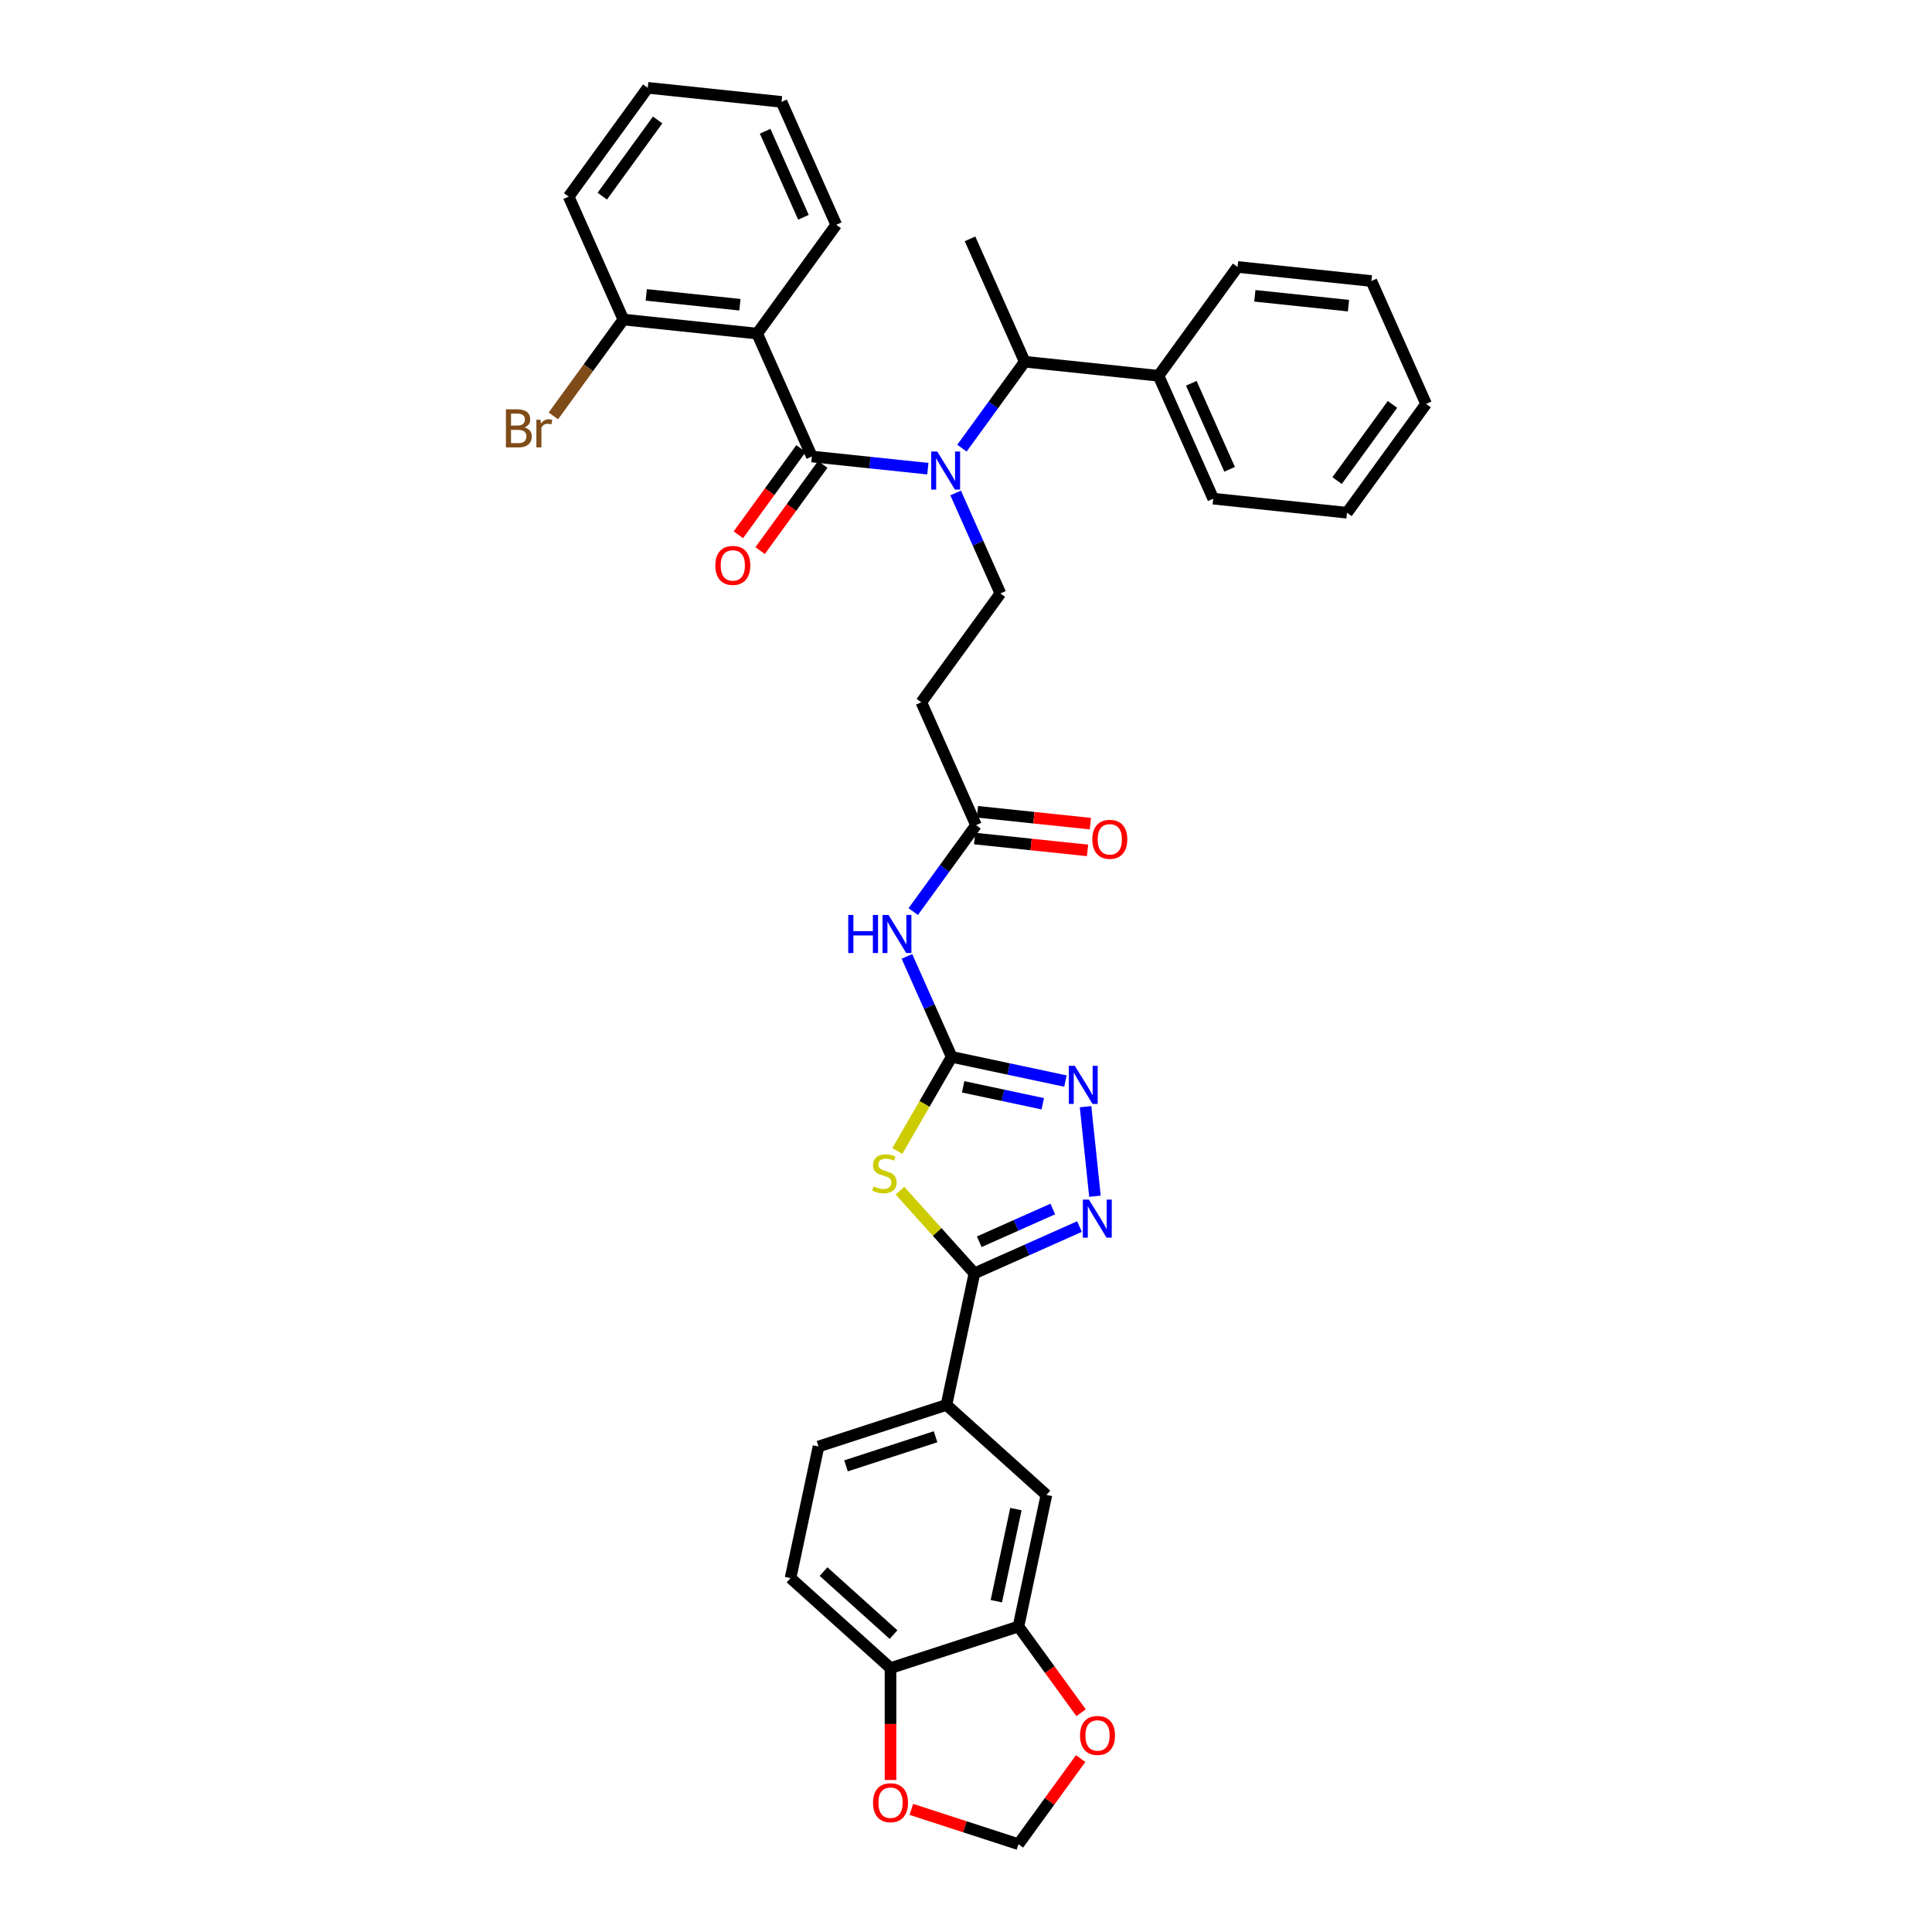 <?xml version='1.0' encoding='iso-8859-1'?>
<svg version='1.1' baseProfile='full'
              xmlns='http://www.w3.org/2000/svg'
                      xmlns:rdkit='http://www.rdkit.org/xml'
                      xmlns:xlink='http://www.w3.org/1999/xlink'
                  xml:space='preserve'
width='1000px' height='1000px' viewBox='0 0 1000 1000'>
<!-- END OF HEADER -->
<rect style='opacity:1.0;fill:#FFFFFF;stroke:none' width='1000' height='1000' x='0' y='0'> </rect>
<path class='bond-0' d='M 494.637,255.157 L 506.215,281.161' style='fill:none;fill-rule:evenodd;stroke:#0000FF;stroke-width:6px;stroke-linecap:butt;stroke-linejoin:miter;stroke-opacity:1' />
<path class='bond-0' d='M 506.215,281.161 L 517.793,307.165' style='fill:none;fill-rule:evenodd;stroke:#000000;stroke-width:6px;stroke-linecap:butt;stroke-linejoin:miter;stroke-opacity:1' />
<path class='bond-1' d='M 480.254,242.588 L 450.24,239.433' style='fill:none;fill-rule:evenodd;stroke:#0000FF;stroke-width:6px;stroke-linecap:butt;stroke-linejoin:miter;stroke-opacity:1' />
<path class='bond-1' d='M 450.24,239.433 L 420.227,236.279' style='fill:none;fill-rule:evenodd;stroke:#000000;stroke-width:6px;stroke-linecap:butt;stroke-linejoin:miter;stroke-opacity:1' />
<path class='bond-2' d='M 497.901,231.957 L 514.15,209.592' style='fill:none;fill-rule:evenodd;stroke:#0000FF;stroke-width:6px;stroke-linecap:butt;stroke-linejoin:miter;stroke-opacity:1' />
<path class='bond-2' d='M 514.15,209.592 L 530.399,187.227' style='fill:none;fill-rule:evenodd;stroke:#000000;stroke-width:6px;stroke-linecap:butt;stroke-linejoin:miter;stroke-opacity:1' />
<path class='bond-3' d='M 391.906,172.671 L 322.66,165.393' style='fill:none;fill-rule:evenodd;stroke:#000000;stroke-width:6px;stroke-linecap:butt;stroke-linejoin:miter;stroke-opacity:1' />
<path class='bond-3' d='M 382.975,157.73 L 334.503,152.635' style='fill:none;fill-rule:evenodd;stroke:#000000;stroke-width:6px;stroke-linecap:butt;stroke-linejoin:miter;stroke-opacity:1' />
<path class='bond-4' d='M 391.906,172.671 L 432.833,116.341' style='fill:none;fill-rule:evenodd;stroke:#000000;stroke-width:6px;stroke-linecap:butt;stroke-linejoin:miter;stroke-opacity:1' />
<path class='bond-5' d='M 391.906,172.671 L 420.227,236.279' style='fill:none;fill-rule:evenodd;stroke:#000000;stroke-width:6px;stroke-linecap:butt;stroke-linejoin:miter;stroke-opacity:1' />
<path class='bond-6' d='M 414.594,232.186 L 398.385,254.495' style='fill:none;fill-rule:evenodd;stroke:#000000;stroke-width:6px;stroke-linecap:butt;stroke-linejoin:miter;stroke-opacity:1' />
<path class='bond-6' d='M 398.385,254.495 L 382.176,276.805' style='fill:none;fill-rule:evenodd;stroke:#FF0000;stroke-width:6px;stroke-linecap:butt;stroke-linejoin:miter;stroke-opacity:1' />
<path class='bond-6' d='M 425.86,240.371 L 409.651,262.68' style='fill:none;fill-rule:evenodd;stroke:#000000;stroke-width:6px;stroke-linecap:butt;stroke-linejoin:miter;stroke-opacity:1' />
<path class='bond-6' d='M 409.651,262.68 L 393.442,284.99' style='fill:none;fill-rule:evenodd;stroke:#FF0000;stroke-width:6px;stroke-linecap:butt;stroke-linejoin:miter;stroke-opacity:1' />
<path class='bond-7' d='M 322.66,165.393 L 304.539,190.334' style='fill:none;fill-rule:evenodd;stroke:#000000;stroke-width:6px;stroke-linecap:butt;stroke-linejoin:miter;stroke-opacity:1' />
<path class='bond-7' d='M 304.539,190.334 L 286.419,215.275' style='fill:none;fill-rule:evenodd;stroke:#7F4C19;stroke-width:6px;stroke-linecap:butt;stroke-linejoin:miter;stroke-opacity:1' />
<path class='bond-8' d='M 322.66,165.393 L 294.34,101.784' style='fill:none;fill-rule:evenodd;stroke:#000000;stroke-width:6px;stroke-linecap:butt;stroke-linejoin:miter;stroke-opacity:1' />
<path class='bond-9' d='M 472.689,471.833 L 488.938,449.468' style='fill:none;fill-rule:evenodd;stroke:#0000FF;stroke-width:6px;stroke-linecap:butt;stroke-linejoin:miter;stroke-opacity:1' />
<path class='bond-9' d='M 488.938,449.468 L 505.187,427.103' style='fill:none;fill-rule:evenodd;stroke:#000000;stroke-width:6px;stroke-linecap:butt;stroke-linejoin:miter;stroke-opacity:1' />
<path class='bond-10' d='M 469.425,495.033 L 481.003,521.037' style='fill:none;fill-rule:evenodd;stroke:#0000FF;stroke-width:6px;stroke-linecap:butt;stroke-linejoin:miter;stroke-opacity:1' />
<path class='bond-10' d='M 481.003,521.037 L 492.581,547.041' style='fill:none;fill-rule:evenodd;stroke:#000000;stroke-width:6px;stroke-linecap:butt;stroke-linejoin:miter;stroke-opacity:1' />
<path class='bond-11' d='M 504.459,434.027 L 533.686,437.099' style='fill:none;fill-rule:evenodd;stroke:#000000;stroke-width:6px;stroke-linecap:butt;stroke-linejoin:miter;stroke-opacity:1' />
<path class='bond-11' d='M 533.686,437.099 L 562.913,440.171' style='fill:none;fill-rule:evenodd;stroke:#FF0000;stroke-width:6px;stroke-linecap:butt;stroke-linejoin:miter;stroke-opacity:1' />
<path class='bond-11' d='M 505.915,420.178 L 535.142,423.25' style='fill:none;fill-rule:evenodd;stroke:#000000;stroke-width:6px;stroke-linecap:butt;stroke-linejoin:miter;stroke-opacity:1' />
<path class='bond-11' d='M 535.142,423.25 L 564.369,426.322' style='fill:none;fill-rule:evenodd;stroke:#FF0000;stroke-width:6px;stroke-linecap:butt;stroke-linejoin:miter;stroke-opacity:1' />
<path class='bond-12' d='M 505.187,427.103 L 476.867,363.495' style='fill:none;fill-rule:evenodd;stroke:#000000;stroke-width:6px;stroke-linecap:butt;stroke-linejoin:miter;stroke-opacity:1' />
<path class='bond-13' d='M 566.746,619.163 L 561.876,572.825' style='fill:none;fill-rule:evenodd;stroke:#0000FF;stroke-width:6px;stroke-linecap:butt;stroke-linejoin:miter;stroke-opacity:1' />
<path class='bond-14' d='M 558.746,634.868 L 531.552,646.976' style='fill:none;fill-rule:evenodd;stroke:#0000FF;stroke-width:6px;stroke-linecap:butt;stroke-linejoin:miter;stroke-opacity:1' />
<path class='bond-14' d='M 531.552,646.976 L 504.357,659.083' style='fill:none;fill-rule:evenodd;stroke:#000000;stroke-width:6px;stroke-linecap:butt;stroke-linejoin:miter;stroke-opacity:1' />
<path class='bond-14' d='M 544.924,625.778 L 525.888,634.254' style='fill:none;fill-rule:evenodd;stroke:#0000FF;stroke-width:6px;stroke-linecap:butt;stroke-linejoin:miter;stroke-opacity:1' />
<path class='bond-14' d='M 525.888,634.254 L 506.851,642.729' style='fill:none;fill-rule:evenodd;stroke:#000000;stroke-width:6px;stroke-linecap:butt;stroke-linejoin:miter;stroke-opacity:1' />
<path class='bond-15' d='M 551.468,559.558 L 522.025,553.299' style='fill:none;fill-rule:evenodd;stroke:#0000FF;stroke-width:6px;stroke-linecap:butt;stroke-linejoin:miter;stroke-opacity:1' />
<path class='bond-15' d='M 522.025,553.299 L 492.581,547.041' style='fill:none;fill-rule:evenodd;stroke:#000000;stroke-width:6px;stroke-linecap:butt;stroke-linejoin:miter;stroke-opacity:1' />
<path class='bond-15' d='M 539.74,571.301 L 519.129,566.92' style='fill:none;fill-rule:evenodd;stroke:#0000FF;stroke-width:6px;stroke-linecap:butt;stroke-linejoin:miter;stroke-opacity:1' />
<path class='bond-15' d='M 519.129,566.92 L 498.519,562.539' style='fill:none;fill-rule:evenodd;stroke:#000000;stroke-width:6px;stroke-linecap:butt;stroke-linejoin:miter;stroke-opacity:1' />
<path class='bond-16' d='M 492.581,547.041 L 478.515,571.404' style='fill:none;fill-rule:evenodd;stroke:#000000;stroke-width:6px;stroke-linecap:butt;stroke-linejoin:miter;stroke-opacity:1' />
<path class='bond-16' d='M 478.515,571.404 L 464.448,595.768' style='fill:none;fill-rule:evenodd;stroke:#CCCC00;stroke-width:6px;stroke-linecap:butt;stroke-linejoin:miter;stroke-opacity:1' />
<path class='bond-17' d='M 465.83,616.295 L 485.094,637.689' style='fill:none;fill-rule:evenodd;stroke:#CCCC00;stroke-width:6px;stroke-linecap:butt;stroke-linejoin:miter;stroke-opacity:1' />
<path class='bond-17' d='M 485.094,637.689 L 504.357,659.083' style='fill:none;fill-rule:evenodd;stroke:#000000;stroke-width:6px;stroke-linecap:butt;stroke-linejoin:miter;stroke-opacity:1' />
<path class='bond-18' d='M 504.357,659.083 L 489.881,727.189' style='fill:none;fill-rule:evenodd;stroke:#000000;stroke-width:6px;stroke-linecap:butt;stroke-linejoin:miter;stroke-opacity:1' />
<path class='bond-19' d='M 527.148,841.886 L 541.624,773.779' style='fill:none;fill-rule:evenodd;stroke:#000000;stroke-width:6px;stroke-linecap:butt;stroke-linejoin:miter;stroke-opacity:1' />
<path class='bond-19' d='M 515.698,828.774 L 525.831,781.1' style='fill:none;fill-rule:evenodd;stroke:#000000;stroke-width:6px;stroke-linecap:butt;stroke-linejoin:miter;stroke-opacity:1' />
<path class='bond-20' d='M 527.148,841.886 L 543.356,864.195' style='fill:none;fill-rule:evenodd;stroke:#000000;stroke-width:6px;stroke-linecap:butt;stroke-linejoin:miter;stroke-opacity:1' />
<path class='bond-20' d='M 543.356,864.195 L 559.565,886.504' style='fill:none;fill-rule:evenodd;stroke:#FF0000;stroke-width:6px;stroke-linecap:butt;stroke-linejoin:miter;stroke-opacity:1' />
<path class='bond-21' d='M 527.148,841.886 L 460.928,863.402' style='fill:none;fill-rule:evenodd;stroke:#000000;stroke-width:6px;stroke-linecap:butt;stroke-linejoin:miter;stroke-opacity:1' />
<path class='bond-22' d='M 460.928,863.402 L 409.184,816.812' style='fill:none;fill-rule:evenodd;stroke:#000000;stroke-width:6px;stroke-linecap:butt;stroke-linejoin:miter;stroke-opacity:1' />
<path class='bond-22' d='M 462.484,846.065 L 426.264,813.452' style='fill:none;fill-rule:evenodd;stroke:#000000;stroke-width:6px;stroke-linecap:butt;stroke-linejoin:miter;stroke-opacity:1' />
<path class='bond-23' d='M 460.928,863.402 L 460.928,892.36' style='fill:none;fill-rule:evenodd;stroke:#000000;stroke-width:6px;stroke-linecap:butt;stroke-linejoin:miter;stroke-opacity:1' />
<path class='bond-23' d='M 460.928,892.36 L 460.928,921.318' style='fill:none;fill-rule:evenodd;stroke:#FF0000;stroke-width:6px;stroke-linecap:butt;stroke-linejoin:miter;stroke-opacity:1' />
<path class='bond-24' d='M 559.342,910.233 L 543.245,932.389' style='fill:none;fill-rule:evenodd;stroke:#FF0000;stroke-width:6px;stroke-linecap:butt;stroke-linejoin:miter;stroke-opacity:1' />
<path class='bond-24' d='M 543.245,932.389 L 527.148,954.545' style='fill:none;fill-rule:evenodd;stroke:#000000;stroke-width:6px;stroke-linecap:butt;stroke-linejoin:miter;stroke-opacity:1' />
<path class='bond-25' d='M 471.72,936.536 L 499.434,945.541' style='fill:none;fill-rule:evenodd;stroke:#FF0000;stroke-width:6px;stroke-linecap:butt;stroke-linejoin:miter;stroke-opacity:1' />
<path class='bond-25' d='M 499.434,945.541 L 527.148,954.545' style='fill:none;fill-rule:evenodd;stroke:#000000;stroke-width:6px;stroke-linecap:butt;stroke-linejoin:miter;stroke-opacity:1' />
<path class='bond-26' d='M 541.624,773.779 L 489.881,727.189' style='fill:none;fill-rule:evenodd;stroke:#000000;stroke-width:6px;stroke-linecap:butt;stroke-linejoin:miter;stroke-opacity:1' />
<path class='bond-27' d='M 489.881,727.189 L 423.661,748.706' style='fill:none;fill-rule:evenodd;stroke:#000000;stroke-width:6px;stroke-linecap:butt;stroke-linejoin:miter;stroke-opacity:1' />
<path class='bond-27' d='M 484.251,743.661 L 437.897,758.722' style='fill:none;fill-rule:evenodd;stroke:#000000;stroke-width:6px;stroke-linecap:butt;stroke-linejoin:miter;stroke-opacity:1' />
<path class='bond-28' d='M 409.184,816.812 L 423.661,748.706' style='fill:none;fill-rule:evenodd;stroke:#000000;stroke-width:6px;stroke-linecap:butt;stroke-linejoin:miter;stroke-opacity:1' />
<path class='bond-29' d='M 517.793,307.165 L 476.867,363.495' style='fill:none;fill-rule:evenodd;stroke:#000000;stroke-width:6px;stroke-linecap:butt;stroke-linejoin:miter;stroke-opacity:1' />
<path class='bond-30' d='M 530.399,187.227 L 599.645,194.505' style='fill:none;fill-rule:evenodd;stroke:#000000;stroke-width:6px;stroke-linecap:butt;stroke-linejoin:miter;stroke-opacity:1' />
<path class='bond-31' d='M 530.399,187.227 L 502.079,123.619' style='fill:none;fill-rule:evenodd;stroke:#000000;stroke-width:6px;stroke-linecap:butt;stroke-linejoin:miter;stroke-opacity:1' />
<path class='bond-32' d='M 599.645,194.505 L 627.965,258.113' style='fill:none;fill-rule:evenodd;stroke:#000000;stroke-width:6px;stroke-linecap:butt;stroke-linejoin:miter;stroke-opacity:1' />
<path class='bond-32' d='M 616.615,198.382 L 636.439,242.908' style='fill:none;fill-rule:evenodd;stroke:#000000;stroke-width:6px;stroke-linecap:butt;stroke-linejoin:miter;stroke-opacity:1' />
<path class='bond-33' d='M 599.645,194.505 L 640.571,138.175' style='fill:none;fill-rule:evenodd;stroke:#000000;stroke-width:6px;stroke-linecap:butt;stroke-linejoin:miter;stroke-opacity:1' />
<path class='bond-34' d='M 627.965,258.113 L 697.211,265.391' style='fill:none;fill-rule:evenodd;stroke:#000000;stroke-width:6px;stroke-linecap:butt;stroke-linejoin:miter;stroke-opacity:1' />
<path class='bond-35' d='M 640.571,138.175 L 709.817,145.453' style='fill:none;fill-rule:evenodd;stroke:#000000;stroke-width:6px;stroke-linecap:butt;stroke-linejoin:miter;stroke-opacity:1' />
<path class='bond-35' d='M 649.503,153.116 L 697.975,158.21' style='fill:none;fill-rule:evenodd;stroke:#000000;stroke-width:6px;stroke-linecap:butt;stroke-linejoin:miter;stroke-opacity:1' />
<path class='bond-36' d='M 709.817,145.453 L 738.138,209.061' style='fill:none;fill-rule:evenodd;stroke:#000000;stroke-width:6px;stroke-linecap:butt;stroke-linejoin:miter;stroke-opacity:1' />
<path class='bond-37' d='M 697.211,265.391 L 738.138,209.061' style='fill:none;fill-rule:evenodd;stroke:#000000;stroke-width:6px;stroke-linecap:butt;stroke-linejoin:miter;stroke-opacity:1' />
<path class='bond-37' d='M 692.084,248.756 L 720.733,209.325' style='fill:none;fill-rule:evenodd;stroke:#000000;stroke-width:6px;stroke-linecap:butt;stroke-linejoin:miter;stroke-opacity:1' />
<path class='bond-38' d='M 432.833,116.341 L 404.512,52.733' style='fill:none;fill-rule:evenodd;stroke:#000000;stroke-width:6px;stroke-linecap:butt;stroke-linejoin:miter;stroke-opacity:1' />
<path class='bond-38' d='M 415.863,112.463 L 396.039,67.938' style='fill:none;fill-rule:evenodd;stroke:#000000;stroke-width:6px;stroke-linecap:butt;stroke-linejoin:miter;stroke-opacity:1' />
<path class='bond-39' d='M 294.34,101.784 L 335.266,45.455' style='fill:none;fill-rule:evenodd;stroke:#000000;stroke-width:6px;stroke-linecap:butt;stroke-linejoin:miter;stroke-opacity:1' />
<path class='bond-39' d='M 311.745,101.52 L 340.393,62.089' style='fill:none;fill-rule:evenodd;stroke:#000000;stroke-width:6px;stroke-linecap:butt;stroke-linejoin:miter;stroke-opacity:1' />
<path class='bond-40' d='M 404.512,52.733 L 335.266,45.455' style='fill:none;fill-rule:evenodd;stroke:#000000;stroke-width:6px;stroke-linecap:butt;stroke-linejoin:miter;stroke-opacity:1' />
<path  class='atom-0' d='M 485.114 233.697
L 491.576 244.142
Q 492.216 245.172, 493.247 247.038
Q 494.277 248.904, 494.333 249.015
L 494.333 233.697
L 496.951 233.697
L 496.951 253.416
L 494.249 253.416
L 487.314 241.997
Q 486.507 240.66, 485.643 239.128
Q 484.808 237.597, 484.557 237.123
L 484.557 253.416
L 481.995 253.416
L 481.995 233.697
L 485.114 233.697
' fill='#0000FF'/>
<path  class='atom-3' d='M 370.249 292.664
Q 370.249 287.93, 372.588 285.284
Q 374.928 282.638, 379.3 282.638
Q 383.673 282.638, 386.013 285.284
Q 388.352 287.93, 388.352 292.664
Q 388.352 297.455, 385.985 300.184
Q 383.617 302.886, 379.3 302.886
Q 374.956 302.886, 372.588 300.184
Q 370.249 297.482, 370.249 292.664
M 379.3 300.658
Q 382.308 300.658, 383.924 298.652
Q 385.567 296.619, 385.567 292.664
Q 385.567 288.793, 383.924 286.843
Q 382.308 284.866, 379.3 284.866
Q 376.293 284.866, 374.649 286.816
Q 373.034 288.765, 373.034 292.664
Q 373.034 296.647, 374.649 298.652
Q 376.293 300.658, 379.3 300.658
' fill='#FF0000'/>
<path  class='atom-5' d='M 271.443 221.221
Q 273.337 221.75, 274.284 222.92
Q 275.259 224.062, 275.259 225.761
Q 275.259 228.49, 273.504 230.05
Q 271.777 231.582, 268.491 231.582
L 261.862 231.582
L 261.862 211.863
L 267.683 211.863
Q 271.053 211.863, 272.752 213.228
Q 274.451 214.593, 274.451 217.099
Q 274.451 220.079, 271.443 221.221
M 264.508 214.091
L 264.508 220.274
L 267.683 220.274
Q 269.633 220.274, 270.636 219.494
Q 271.666 218.687, 271.666 217.099
Q 271.666 214.091, 267.683 214.091
L 264.508 214.091
M 268.491 229.354
Q 270.413 229.354, 271.443 228.435
Q 272.474 227.515, 272.474 225.761
Q 272.474 224.145, 271.332 223.338
Q 270.218 222.502, 268.073 222.502
L 264.508 222.502
L 264.508 229.354
L 268.491 229.354
' fill='#7F4C19'/>
<path  class='atom-5' d='M 279.743 217.266
L 280.049 219.244
Q 281.553 217.016, 284.004 217.016
Q 284.784 217.016, 285.842 217.294
L 285.424 219.634
Q 284.227 219.355, 283.558 219.355
Q 282.389 219.355, 281.609 219.829
Q 280.857 220.274, 280.244 221.36
L 280.244 231.582
L 277.626 231.582
L 277.626 217.266
L 279.743 217.266
' fill='#7F4C19'/>
<path  class='atom-6' d='M 439.042 473.573
L 441.715 473.573
L 441.715 481.956
L 451.797 481.956
L 451.797 473.573
L 454.471 473.573
L 454.471 493.292
L 451.797 493.292
L 451.797 484.185
L 441.715 484.185
L 441.715 493.292
L 439.042 493.292
L 439.042 473.573
' fill='#0000FF'/>
<path  class='atom-6' d='M 459.902 473.573
L 466.364 484.017
Q 467.004 485.048, 468.035 486.914
Q 469.065 488.78, 469.121 488.891
L 469.121 473.573
L 471.739 473.573
L 471.739 493.292
L 469.037 493.292
L 462.102 481.873
Q 461.295 480.536, 460.431 479.004
Q 459.596 477.472, 459.345 476.999
L 459.345 493.292
L 456.783 493.292
L 456.783 473.573
L 459.902 473.573
' fill='#0000FF'/>
<path  class='atom-8' d='M 565.382 434.436
Q 565.382 429.702, 567.721 427.056
Q 570.061 424.41, 574.433 424.41
Q 578.806 424.41, 581.145 427.056
Q 583.485 429.702, 583.485 434.436
Q 583.485 439.227, 581.117 441.956
Q 578.75 444.658, 574.433 444.658
Q 570.088 444.658, 567.721 441.956
Q 565.382 439.255, 565.382 434.436
M 574.433 442.43
Q 577.441 442.43, 579.056 440.424
Q 580.7 438.391, 580.7 434.436
Q 580.7 430.565, 579.056 428.616
Q 577.441 426.638, 574.433 426.638
Q 571.425 426.638, 569.782 428.588
Q 568.167 430.537, 568.167 434.436
Q 568.167 438.419, 569.782 440.424
Q 571.425 442.43, 574.433 442.43
' fill='#FF0000'/>
<path  class='atom-9' d='M 563.606 620.904
L 570.068 631.348
Q 570.708 632.379, 571.739 634.245
Q 572.769 636.111, 572.825 636.222
L 572.825 620.904
L 575.443 620.904
L 575.443 640.623
L 572.742 640.623
L 565.807 629.204
Q 564.999 627.867, 564.136 626.335
Q 563.3 624.803, 563.049 624.33
L 563.049 640.623
L 560.487 640.623
L 560.487 620.904
L 563.606 620.904
' fill='#0000FF'/>
<path  class='atom-10' d='M 556.328 551.658
L 562.79 562.102
Q 563.43 563.132, 564.461 564.998
Q 565.491 566.864, 565.547 566.976
L 565.547 551.658
L 568.165 551.658
L 568.165 571.376
L 565.464 571.376
L 558.529 559.957
Q 557.721 558.621, 556.858 557.089
Q 556.022 555.557, 555.771 555.083
L 555.771 571.376
L 553.209 571.376
L 553.209 551.658
L 556.328 551.658
' fill='#0000FF'/>
<path  class='atom-12' d='M 452.197 614.108
Q 452.42 614.191, 453.339 614.581
Q 454.258 614.971, 455.261 615.222
Q 456.291 615.445, 457.294 615.445
Q 459.16 615.445, 460.246 614.553
Q 461.332 613.634, 461.332 612.047
Q 461.332 610.961, 460.775 610.292
Q 460.246 609.624, 459.41 609.262
Q 458.575 608.9, 457.182 608.482
Q 455.428 607.953, 454.369 607.451
Q 453.339 606.95, 452.587 605.892
Q 451.863 604.833, 451.863 603.051
Q 451.863 600.572, 453.534 599.04
Q 455.233 597.509, 458.575 597.509
Q 460.859 597.509, 463.449 598.595
L 462.808 600.739
Q 460.441 599.764, 458.658 599.764
Q 456.737 599.764, 455.678 600.572
Q 454.62 601.352, 454.648 602.717
Q 454.648 603.775, 455.177 604.416
Q 455.734 605.056, 456.514 605.418
Q 457.322 605.78, 458.658 606.198
Q 460.441 606.755, 461.499 607.312
Q 462.558 607.869, 463.309 609.011
Q 464.089 610.125, 464.089 612.047
Q 464.089 614.776, 462.251 616.252
Q 460.441 617.701, 457.405 617.701
Q 455.65 617.701, 454.314 617.311
Q 453.005 616.949, 451.445 616.308
L 452.197 614.108
' fill='#CCCC00'/>
<path  class='atom-16' d='M 559.022 898.271
Q 559.022 893.537, 561.362 890.891
Q 563.701 888.245, 568.074 888.245
Q 572.446 888.245, 574.786 890.891
Q 577.125 893.537, 577.125 898.271
Q 577.125 903.062, 574.758 905.791
Q 572.391 908.493, 568.074 908.493
Q 563.729 908.493, 561.362 905.791
Q 559.022 903.089, 559.022 898.271
M 568.074 906.264
Q 571.082 906.264, 572.697 904.259
Q 574.34 902.226, 574.34 898.271
Q 574.34 894.4, 572.697 892.45
Q 571.082 890.473, 568.074 890.473
Q 565.066 890.473, 563.423 892.422
Q 561.807 894.372, 561.807 898.271
Q 561.807 902.254, 563.423 904.259
Q 565.066 906.264, 568.074 906.264
' fill='#FF0000'/>
<path  class='atom-17' d='M 451.876 933.085
Q 451.876 928.35, 454.216 925.705
Q 456.555 923.059, 460.928 923.059
Q 465.301 923.059, 467.64 925.705
Q 469.98 928.35, 469.98 933.085
Q 469.98 937.875, 467.612 940.605
Q 465.245 943.306, 460.928 943.306
Q 456.583 943.306, 454.216 940.605
Q 451.876 937.903, 451.876 933.085
M 460.928 941.078
Q 463.936 941.078, 465.551 939.073
Q 467.194 937.04, 467.194 933.085
Q 467.194 929.214, 465.551 927.264
Q 463.936 925.287, 460.928 925.287
Q 457.92 925.287, 456.277 927.236
Q 454.661 929.186, 454.661 933.085
Q 454.661 937.068, 456.277 939.073
Q 457.92 941.078, 460.928 941.078
' fill='#FF0000'/>
</svg>
